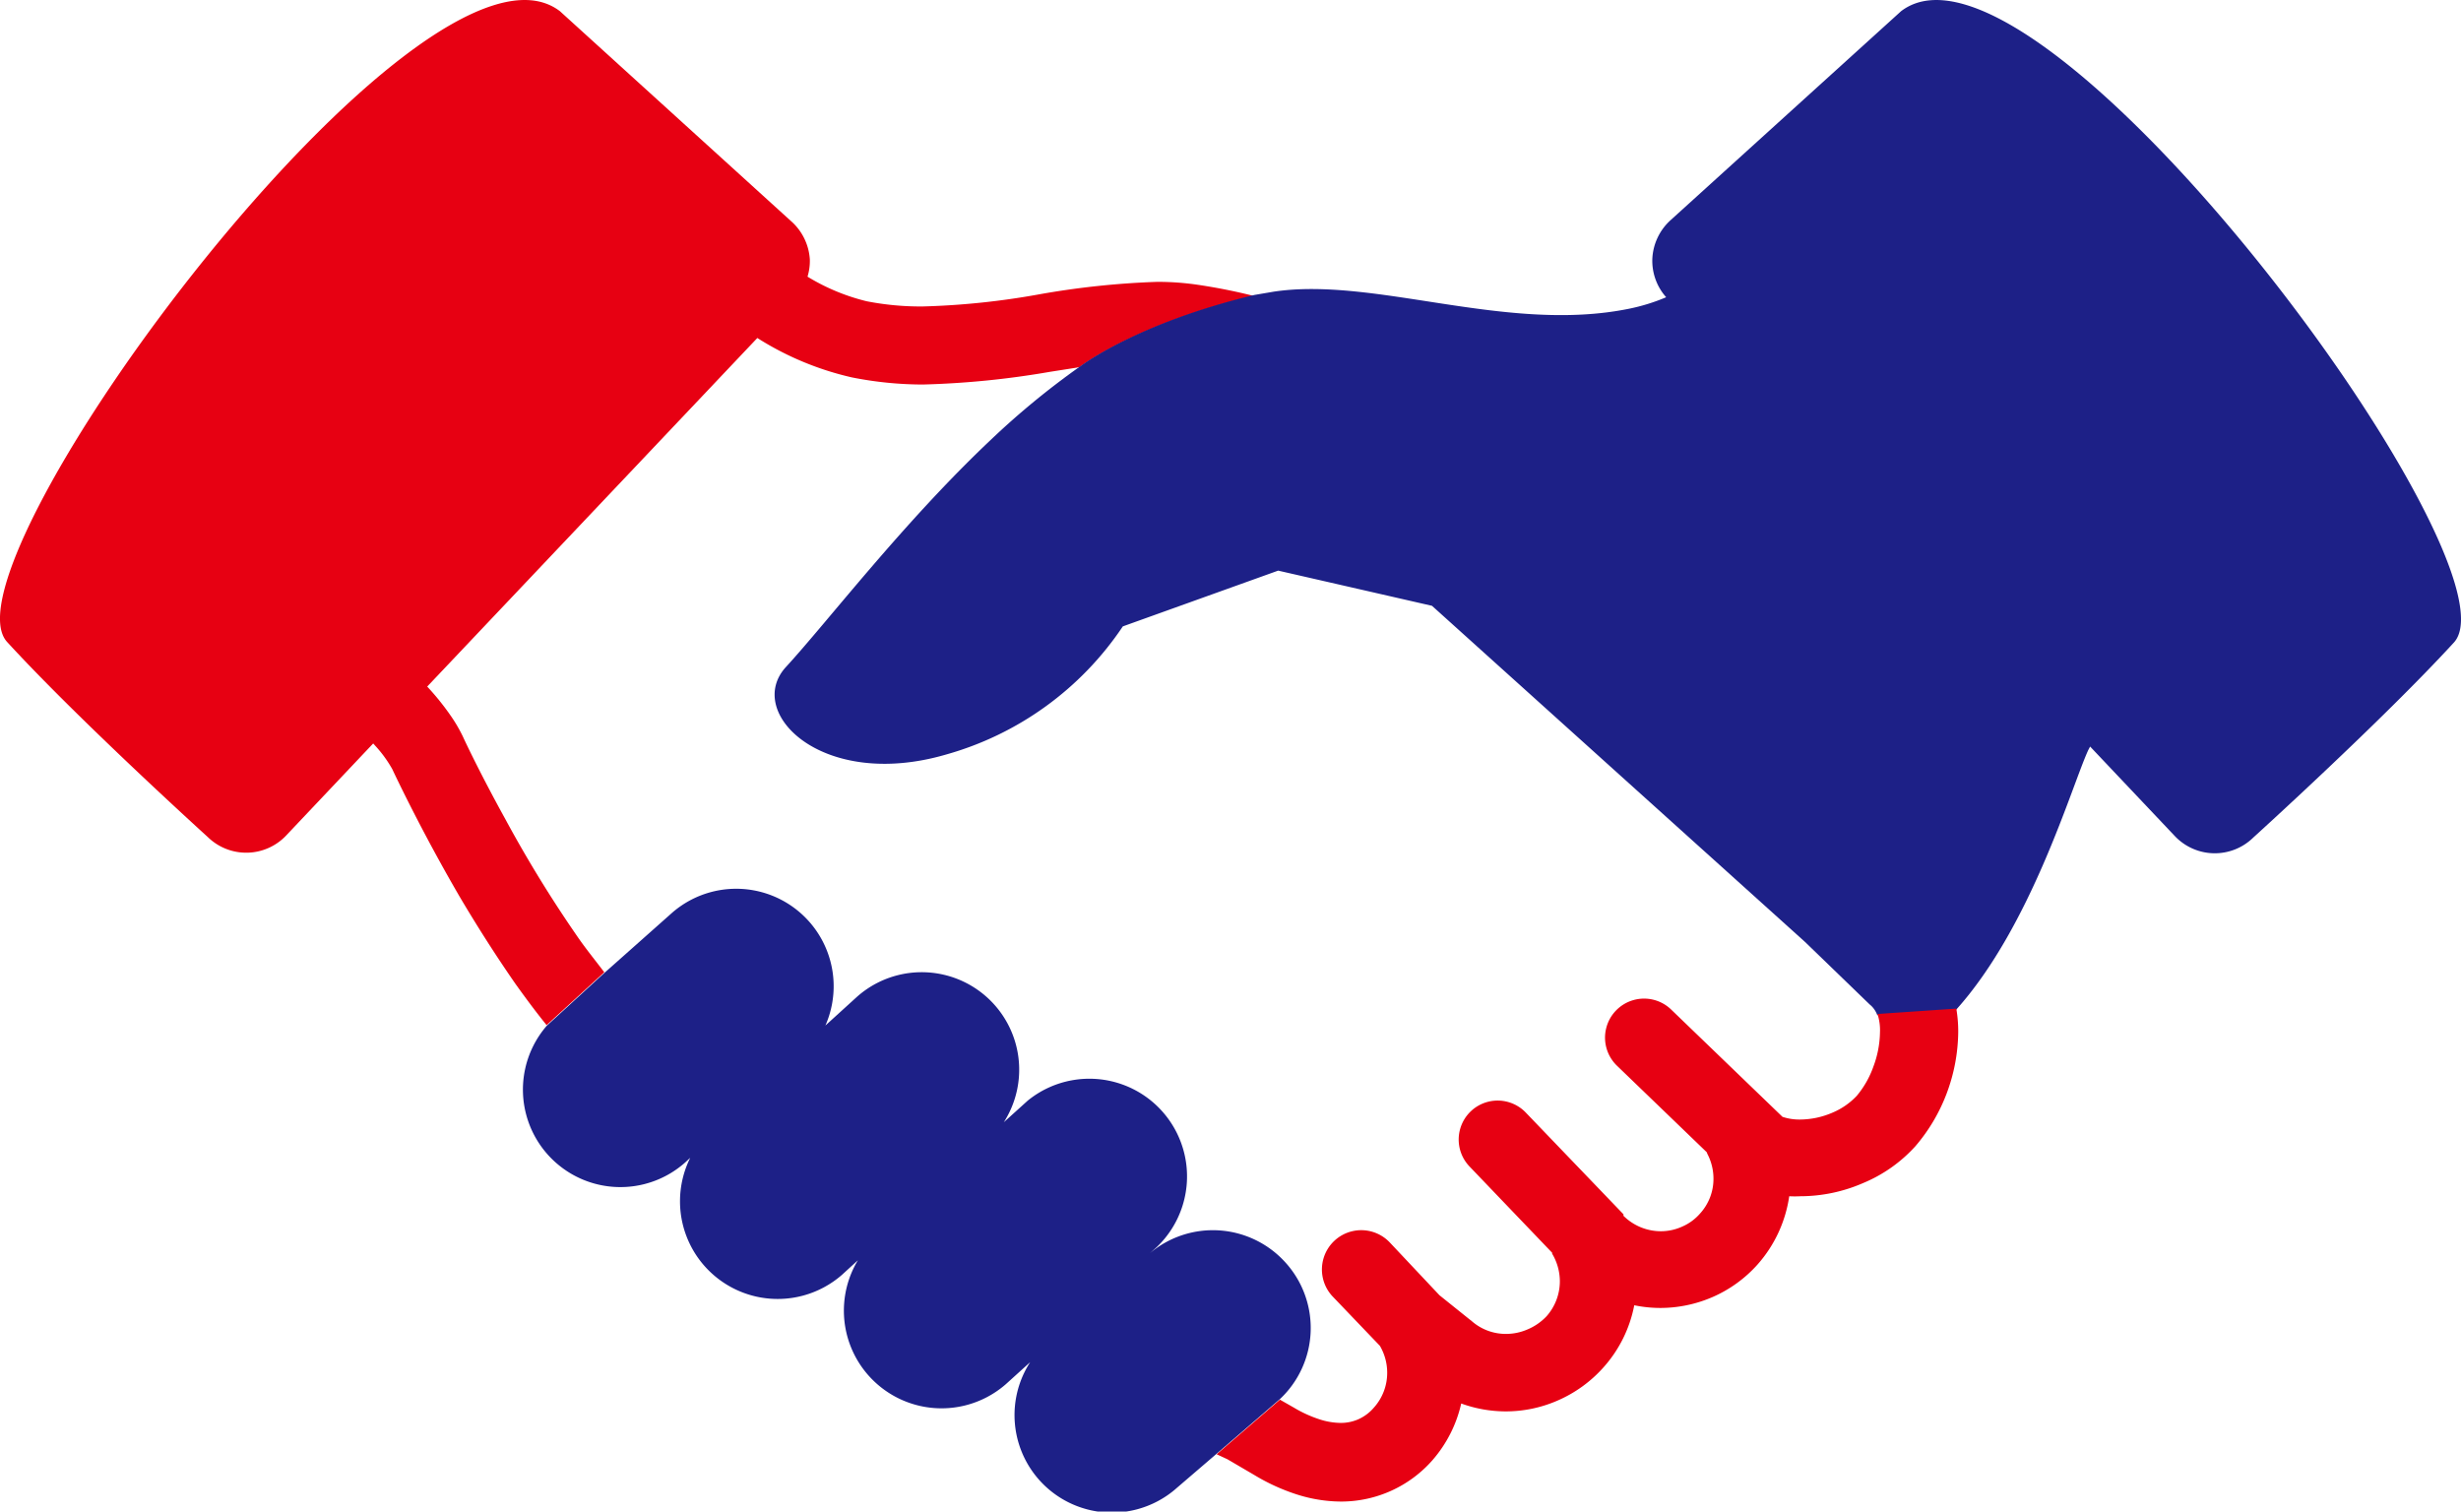 <svg viewBox="0 0 128 78.62" xmlns="http://www.w3.org/2000/svg"><path d="m66.88 65.69a5.08 5.08 0 0 0 -7.08-.5l.38-.34a5.08 5.08 0 0 0 -6.73-7.6l-1.24 1.12a5.07 5.07 0 0 0 -7.63-6.53l-1.65 1.5a5.07 5.07 0 0 0 -8-5.84l-3.49 3.1-3 2.75a5.07 5.07 0 0 0 7.32 7l.14-.13a5.08 5.08 0 0 0 7.9 6.08l.82-.75a5.08 5.08 0 0 0 7.69 6.45l1.27-1.15a5.07 5.07 0 0 0 7.64 6.53l2.05-1.76 3.29-2.84a5.07 5.07 0 0 0 .32-7.09z" fill="#1d2087"/><path d="m30.12 48.84a65.51 65.51 0 0 1 -3.84-6.24c-1.07-1.94-1.87-3.56-2.21-4.3a7.79 7.79 0 0 0 -.64-1.09 13.45 13.45 0 0 0 -1.21-1.5l17.17-18.13a15.66 15.66 0 0 0 4.92 2.05 19 19 0 0 0 3.69.37 45.38 45.38 0 0 0 6.61-.66l1.53-.24s2.91-2.24 9.06-3.71c-.91-.23-1.85-.42-2.85-.57a14.28 14.28 0 0 0 -2.16-.16 43.19 43.19 0 0 0 -6.2.66 39.82 39.82 0 0 1 -6 .62 14.66 14.66 0 0 1 -2.91-.27 10.8 10.8 0 0 1 -3.08-1.28 2.78 2.78 0 0 0 .12-.91 2.9 2.9 0 0 0 -1-2l-12-10.9c-7.12-5.41-32.47 28.75-28.75 32.81s10.43 10.14 10.43 10.14a2.86 2.86 0 0 0 4.09-.08l4.52-4.78.19.21a6.43 6.43 0 0 1 .8 1.12c.51 1.08 1.8 3.71 3.52 6.66.87 1.47 1.84 3 2.88 4.5.53.74 1.07 1.47 1.63 2.16l3-2.75c-.43-.57-.88-1.12-1.31-1.73z" fill="#e70012"/><path d="m98.88.58-12 10.88a2.89 2.89 0 0 0 -.94 2 2.85 2.85 0 0 0 .72 2 10.08 10.08 0 0 1 -1.94.6c-6.36 1.29-13.21-1.68-18.47-.89l-1 .17c-6.15 1.47-9.06 3.71-9.06 3.71a41.22 41.22 0 0 0 -4.65 3.82c-4.54 4.28-8.49 9.46-10.66 11.82s1.87 6.43 8.31 4.56a16.39 16.39 0 0 0 9.21-6.67l8.08-2.9 8 1.83 19.41 17.49 3.35 3.24.07.06a1.28 1.28 0 0 1 .33.5l4.1-.28c3.91-4.35 6-11.6 6.87-13.5l.1-.19 4.4 4.65a2.86 2.86 0 0 0 4.09.08s6.71-6.08 10.43-10.14-21.63-38.25-28.75-32.84z" fill="#1d2087"/><path d="m97.78 53.7a5.27 5.27 0 0 1 -.34 1.77 4.92 4.92 0 0 1 -.87 1.53 3.71 3.71 0 0 1 -1.28.88 4.3 4.3 0 0 1 -1.66.35 2.78 2.78 0 0 1 -.92-.14l-5.79-5.58a2 2 0 1 0 -2.82 2.92l4.67 4.5a.84.84 0 0 0 .06.14 2.78 2.78 0 0 1 .29 1.23 2.67 2.67 0 0 1 -.69 1.81 2.6 2.6 0 0 1 -.94.69 2.67 2.67 0 0 1 -1.11.24 2.76 2.76 0 0 1 -1.82-.69l-.12-.11a.56.56 0 0 1 0-.08l-5.08-5.29a2 2 0 1 0 -2.93 2.8l4.3 4.49v.05a2.81 2.81 0 0 1 .4 1.43 2.74 2.74 0 0 1 -.69 1.82 2.9 2.9 0 0 1 -1 .69 2.79 2.79 0 0 1 -1.11.23 2.68 2.68 0 0 1 -1.81-.69l-.08-.06-1.57-1.26-2.57-2.73a2 2 0 1 0 -3 2.78l2.47 2.58a2.77 2.77 0 0 1 .38 1.39 2.7 2.7 0 0 1 -.68 1.81 2.3 2.3 0 0 1 -.82.62 2.26 2.26 0 0 1 -.92.19 3.69 3.69 0 0 1 -1.11-.19 6.46 6.46 0 0 1 -1.33-.61l-.72-.41-3.29 2.84.56.26 1.4.82a10.43 10.43 0 0 0 2.18 1 7.63 7.63 0 0 0 2.33.38 6.32 6.32 0 0 0 4.77-2.17 6.74 6.74 0 0 0 1.48-2.93 6.81 6.81 0 0 0 2.3.41 6.72 6.72 0 0 0 2.75-.58 6.83 6.83 0 0 0 2.35-1.71 6.75 6.75 0 0 0 1.6-3.23 6.7 6.7 0 0 0 1.34.14 6.83 6.83 0 0 0 2.74-.57 6.74 6.74 0 0 0 2.35-1.71 6.82 6.82 0 0 0 1.63-3.53 5.63 5.63 0 0 0 .58 0 8.19 8.19 0 0 0 3.25-.68 7.59 7.59 0 0 0 2.73-1.92 9.18 9.18 0 0 0 1.63-2.75 9.32 9.32 0 0 0 .6-3.2 7.06 7.06 0 0 0 -.1-1.21l-4.1.28a2.68 2.68 0 0 1 .13.96z" fill="#e70012"/></svg>